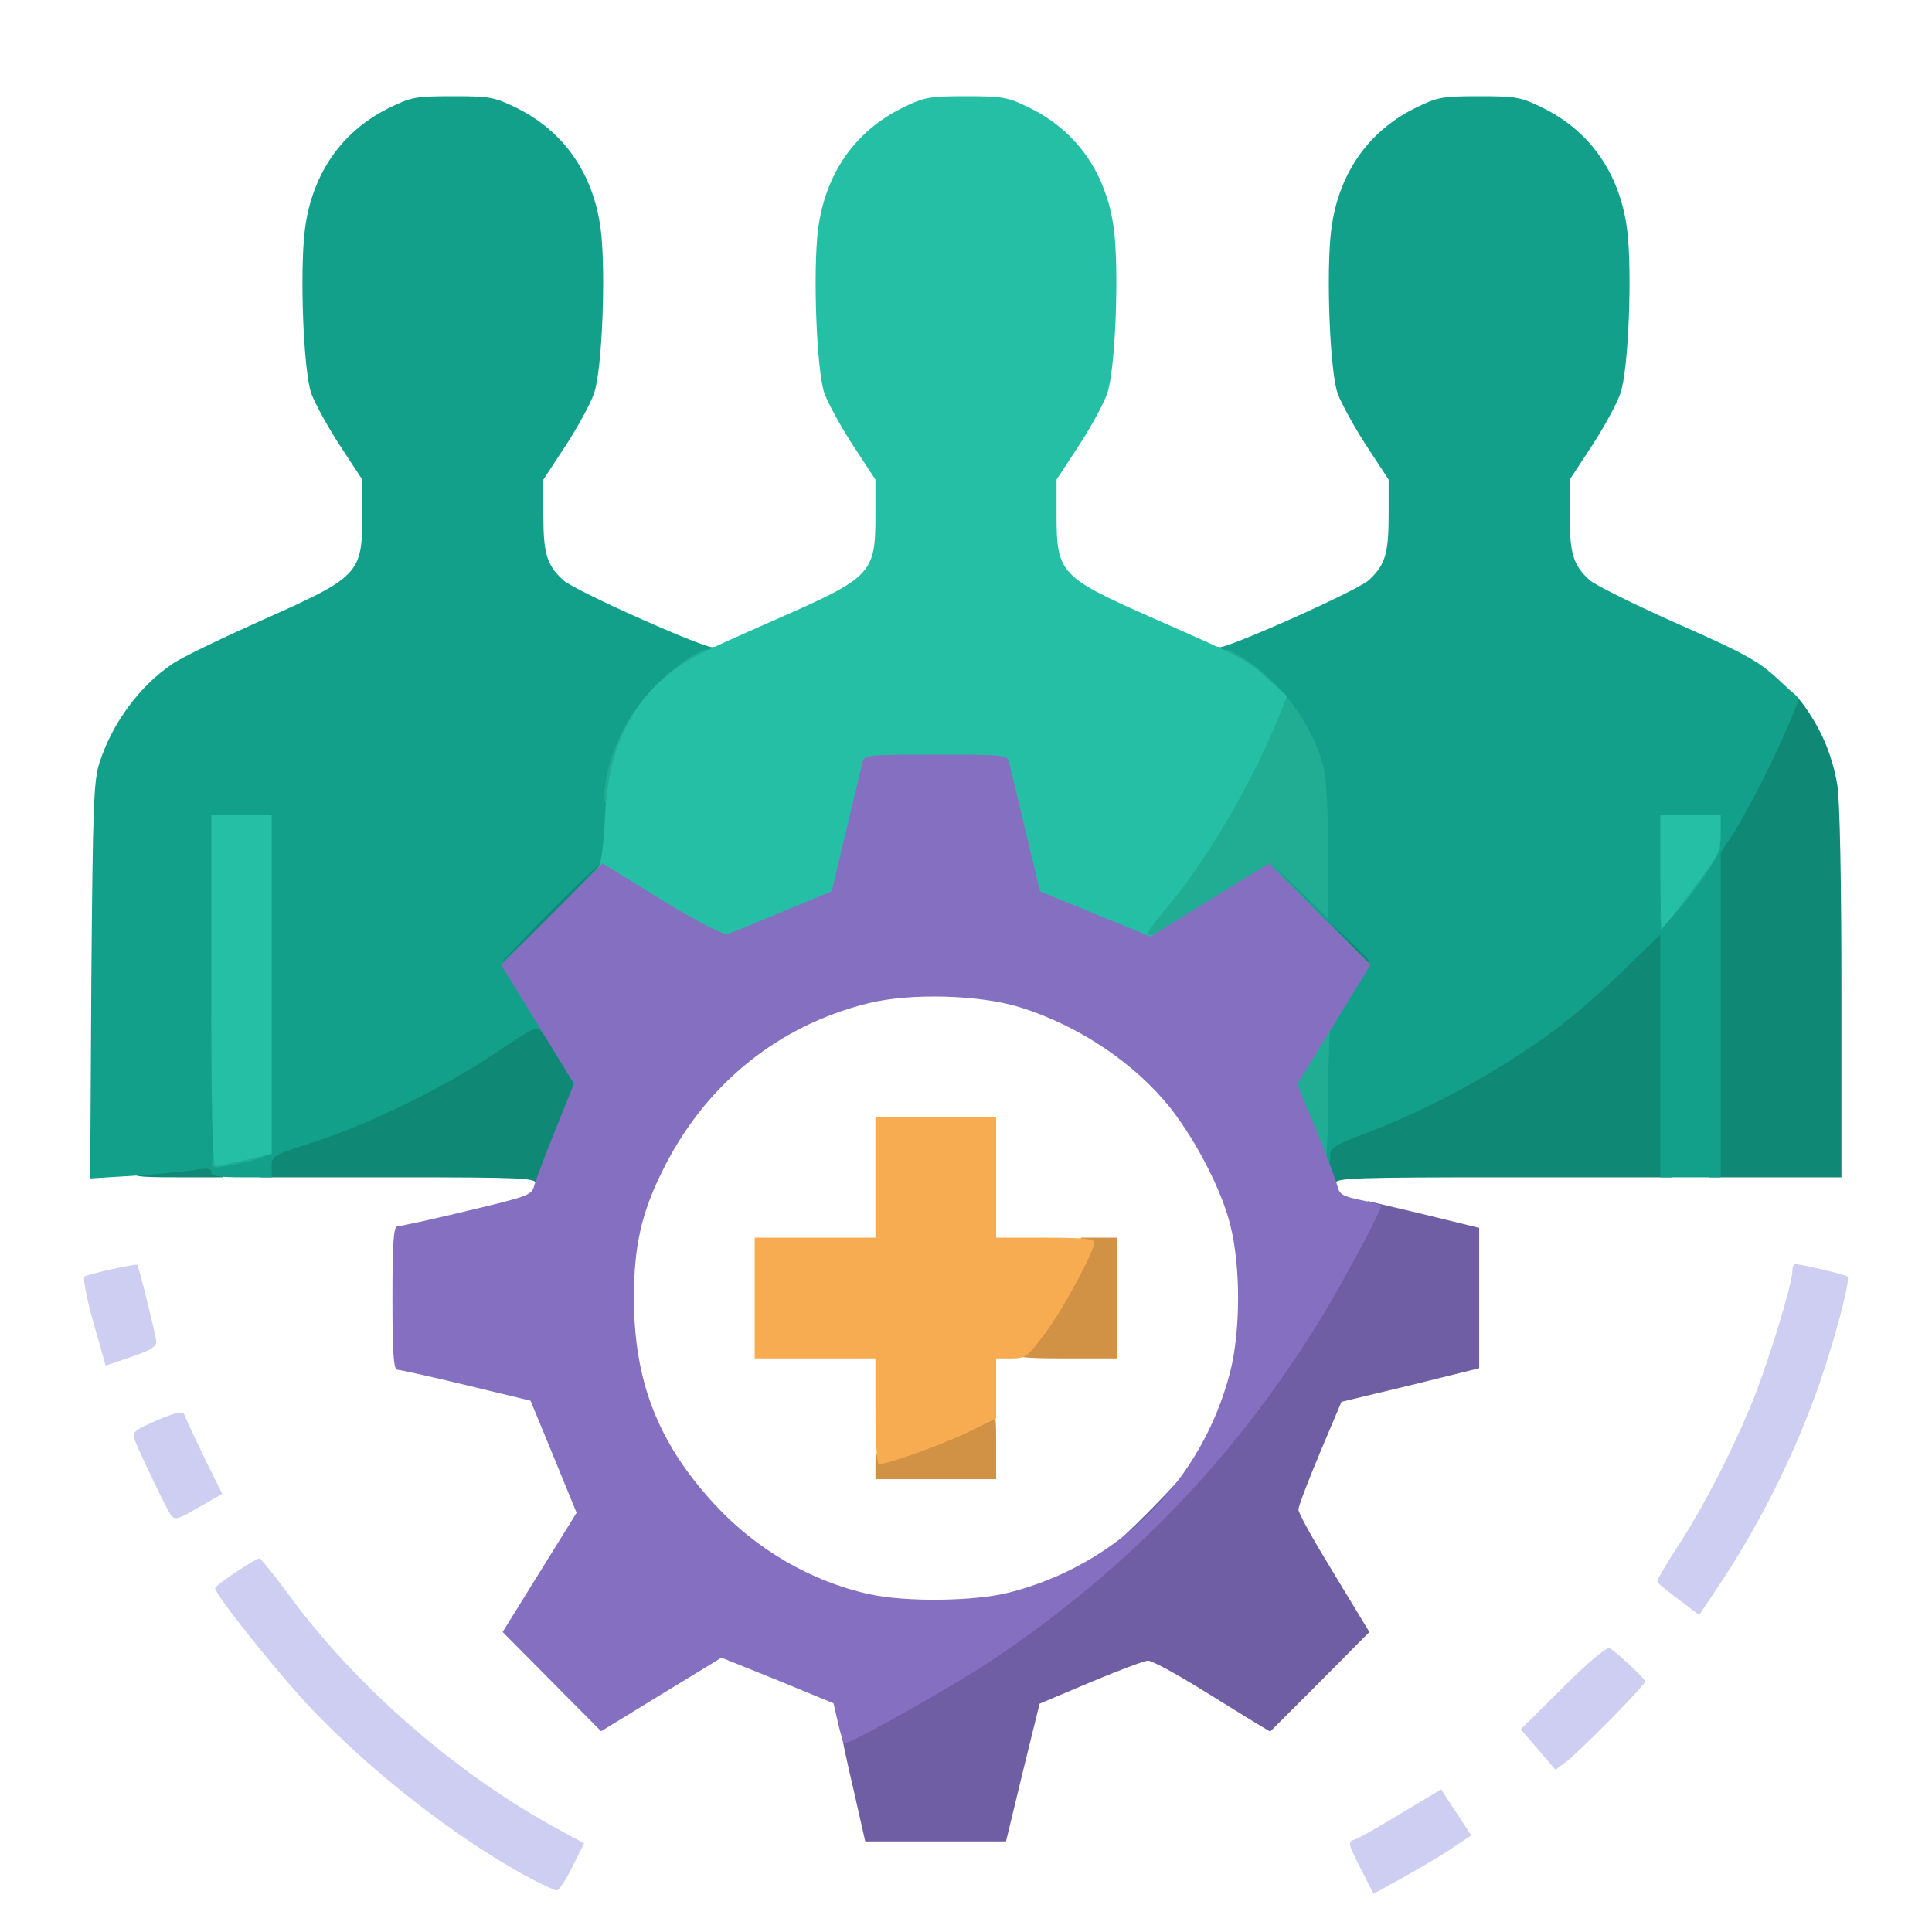 <svg width="512" height="512" viewBox="0 0 512 512" fill="none" xmlns="http://www.w3.org/2000/svg">
<path d="M142 313.6C142 312.2 138 312 105.5 312H69V307.6V303.2L80.6 299.5C94.5 295 116.4 284.3 128 276.3C136 270.8 139.1 267 135.6 267C134.6 267 134 266.1 134 264.5C134 263 133.4 262 132.6 262C131.3 262 130 257.9 130 253.6C130 252.2 134.4 247.1 142.8 238.7C153.8 227.7 156 226 158.8 226C161.8 226 162 226.3 162 229.3C162 232.1 160.4 234.1 150 244.5C138.8 255.7 135.9 260 139.5 260C140.4 260 141 260.9 141 262.5C141 264.1 141.6 265 142.5 265C143.3 265 144 265.9 144 267C144 268.1 144.4 269 144.9 269C146.8 269 155 284 155 287.3C155 291.8 145.6 314.4 143.6 314.8C142.7 315 142 314.5 142 313.6Z" fill="#0F8876"/>
<path d="M350 312.4C349.4 311 349 308.1 349 305.9C349 302.7 348.7 302 347 302C345.4 302 345 301.3 345 298.5C345 295.2 345.2 295 348.5 295C351.6 295 352 295.3 352 297.5V300L357.8 297.9C367.8 294.3 387.8 284.3 396.8 278.4C409.2 270.3 416 264.9 427.1 254.3C435.1 246.6 437.3 245 439.9 245H443V278.5V312H398.5C359.6 312 354 312.2 354 313.5C354 316 351 315.2 350 312.4Z" fill="#0F8876"/>
<path d="M35 310.1C35 308.6 36.1 308.2 41.8 307.7C45.5 307.3 50.9 306.8 53.8 306.4L59 305.7V308.9V312H47C36 312 35 311.8 35 310.1Z" fill="#0F8876"/>
<path d="M453 267.5V223L456.4 217.8C460.4 211.5 469 194.4 471.5 187.7C472.5 185.1 473.6 183 474 183C475.6 183 480.4 189.6 483.1 195.5C484.7 198.8 486.4 204.4 486.9 208C487.6 211.8 488 234.5 488 263.3V312H470.5H453V267.5Z" fill="#0F8876"/>
<path d="M349 273.6C349 271.7 349.7 269.5 350.5 268.6C351.3 267.8 352 266.7 352 266.1C352 265.5 352.7 265 353.5 265C354.4 265 355 264.1 355 262.5C355 260.9 355.6 260 356.5 260C359.3 260 358 256.4 353.5 252C350 248.5 349 246.9 349 244.3C349 241.2 349.2 241 352.3 241C354.9 241 356.6 242 360.8 246.3C363.7 249.3 366 252.5 366 253.7C366 257.9 364.7 262 363.4 262C362.6 262 362 263 362 264.5C362 266.1 361.4 267 360.5 267C359.6 267 359 267.9 359 269.5C359 270.9 358.6 272 358.1 272C357.6 272 356.9 273.1 356.6 274.5C356.1 276.6 355.4 277 352.5 277C349.2 277 349 276.8 349 273.6Z" fill="#0F8876"/>
<path d="M304 246.5C304 243.2 304.2 243 307.5 243C310.8 243 311 243.2 311 246.5C311 249.8 310.8 250 307.5 250C304.2 250 304 249.8 304 246.5Z" fill="#0F8876"/>
<path d="M317 238.5C317 235.2 317.2 235 320.5 235C323.8 235 324 235.2 324 238.5C324 241.8 323.8 242 320.5 242C317.2 242 317 241.8 317 238.5Z" fill="#0F8876"/>
<path d="M330 230.5C330 227.2 330.2 227 333.5 227C336.8 227 337 227.2 337 230.5C337 233.8 336.8 234 333.5 234C330.2 234 330 233.8 330 230.5Z" fill="#0F8876"/>
<path d="M24.2 259.9C24.6 213 24.8 206.9 26.4 202C29.8 191.6 36.9 181.9 45.6 176C47.8 174.4 58.4 169.3 69.1 164.5C95.2 152.9 96 152.1 96 136.6V127.1L90.1 118.1C86.9 113.2 83.5 107 82.5 104.3C80.4 98.3 79.4 72 80.8 60.8C82.7 46.1 90.5 34.9 102.9 28.7C109 25.7 110.1 25.5 120 25.5C129.9 25.5 131 25.7 137.1 28.7C149.5 34.9 157.3 46.1 159.2 60.8C160.6 71.8 159.6 98.3 157.4 104.3C156.5 107 153.1 113.2 149.9 118.1L144 127.1V136.6C144 146.7 144.9 149.7 149.2 153.7C152.1 156.5 187.7 172.3 189 171.5C189.6 171.2 190 171.7 190 172.7C190 173.7 189 175.1 187.8 175.9C177.6 182 170.1 190.7 165.9 201.1C163 208.4 161.9 227 164.4 227C165.3 227 166 227.7 166 228.5C166 229.4 166.9 230 168.5 230C170.1 230 171 230.6 171 231.5C171 232.4 171.9 233 173.5 233C174.9 233 176 233.4 176 233.9C176 234.4 177.1 235.1 178.5 235.4C179.9 235.8 181 236.5 181 237C181 237.6 181.7 238 182.5 238C183.3 238 184 238.7 184 239.5C184 240.4 184.9 241 186.5 241C188.1 241 189 241.6 189 242.6C189 243.8 189.6 244.1 191.3 243.5C192.5 243.1 194.7 242.6 196.3 242.3C197.8 242 199 241.4 199 240.9C199 240.4 200.1 240 201.5 240C202.9 240 204 239.6 204 239C204 238.5 205.6 238 207.5 238C209.9 238 211 237.5 211 236.5C211 235.6 211.9 235 213.3 235C214.5 235 216 234.2 216.6 233.3C217.2 232.3 219.4 224 221.6 214.8L225.5 198H228.8C231.6 198 232 198.3 232 200.8C232 202.3 230 211.6 227.7 221.5C223.5 239 223.3 239.5 220.7 239.8C219.2 240 218 240.6 218 241.1C218 241.6 216.4 242 214.5 242C212.1 242 211 242.5 211 243.5C211 244.4 210.1 245 208.5 245C207.1 245 206 245.5 206 246C206 246.6 204.9 247 203.6 247C202.3 247 201 247.5 200.8 248.1C200.4 249.2 194 250.9 189.8 251C188 251 187 250.5 187 249.5C187 248.6 186.1 248 184.5 248C182.9 248 182 247.4 182 246.5C182 245.6 181.1 245 179.5 245C178.1 245 177 244.6 177 244.1C177 243.6 175.9 242.9 174.5 242.6C173.1 242.2 172 241.5 172 241C172 240.4 171.3 240 170.5 240C169.7 240 169 239.3 169 238.5C169 237.6 168.1 237 166.5 237C164.9 237 164 236.4 164 235.5C164 234.6 163.1 234 161.7 234C160.2 234 156 237.4 148.6 244.9L137.7 255.9L141.3 262C143.7 266 145 269.4 145 271.8C145 275 144.9 275.2 143.6 273.5C142.4 271.8 141.6 272.1 131.4 279C117.7 288.2 98.1 297.8 83.3 302.6C72.4 306.1 72 306.3 72 309.1V312H64C58 312 56 311.7 56 310.7C56 309.6 54.9 309.5 51.3 310.1C48.6 310.5 41.4 311.2 35.2 311.6L23.9 312.3L24.2 259.9ZM68.8 261.2L69 219H64H59V262.4V305.8L63.8 304.6L68.5 303.4L68.8 261.2ZM146.5 242C153.6 234.9 159.2 229 159 229C158.7 229 152.6 234.9 145.5 242C138.4 249.2 132.8 255 133 255C133.3 255 139.4 249.2 146.5 242Z" fill="#12A08B"/>
<path d="M440 279.9V247.7L430.8 256.6C425.7 261.6 419 267.5 416 269.9C401.1 281.7 381.2 293 362.5 300.1C353.4 303.6 352.5 304.1 352.5 306.4C352.6 308.4 352.1 309 350.5 309C348.4 309 346 304.5 346 300.7C346 299.8 345.6 299 345.1 299C343.8 299 341 290.8 341 286.7C341 284.7 341.4 283 341.9 283C342.4 283 343.1 281.9 343.4 280.5C343.8 279.1 344.5 278 345 278C345.6 278 346 277.4 346 276.6C346 275.8 346.6 274.5 347.3 273.8C348 273.1 350.8 268.7 353.5 264.1L358.3 255.7L346.9 245C335.5 234.3 334.3 233.6 331.2 236.7C330.5 237.4 329.2 238 328.4 238C327.6 238 327 238.4 327 239C327 239.5 325.9 240.2 324.5 240.6C323.1 240.9 322 241.6 322 242.1C322 242.6 321.3 243 320.5 243C319.7 243 319 243.4 319 243.9C319 244.4 318 245.2 316.8 245.6C315.6 245.9 314 246.9 313.2 247.6C312.5 248.4 311.2 249 310.4 249C309.6 249 309 249.5 309 250C309 250.6 307 251 304.5 251C302 251 300 250.6 300 250C300 249.5 298.9 249 297.5 249C296.1 249 295 248.6 295 248C295 247.5 293.9 247 292.5 247C290.9 247 290 246.4 290 245.5C290 244.5 288.9 244 286.5 244C284.6 244 283 243.6 283 243C283 242.5 281.9 242 280.5 242C279.1 242 278 241.6 278 241.1C278 240.6 276.8 240 275.3 239.8C272.7 239.5 272.5 239 268.3 221.5C266 211.6 264 202.3 264 200.8C264 198.3 264.4 198 267.3 198H270.5L274.4 214.8C276.6 224 278.8 232.3 279.4 233.3C280 234.2 281.5 235 282.7 235C284 235 285 235.5 285 236C285 236.6 286.1 237 287.5 237C289.1 237 290 237.6 290 238.5C290 239.5 291.1 240 293.5 240C295.4 240 297 240.5 297 241C297 241.6 298.1 242 299.5 242C300.9 242 302 242.5 302 243C302 243.6 302.7 244 303.5 244C304.3 244 305 243.6 305 243.1C305 242.6 306 241.8 307.2 241.4C308.4 241.1 310 240.1 310.8 239.4C311.5 238.6 312.8 238 313.6 238C314.4 238 315 237.6 315 237C315 236.5 315.7 236 316.5 236C317.3 236 318 235.6 318 235.1C318 234.6 319 233.8 320.2 233.4C321.4 233.1 323 232.1 323.8 231.4C324.5 230.6 325.8 230 326.6 230C327.4 230 328 229.6 328 229C328 228.5 328.5 228 329.1 228C329.7 228 330.8 227.3 331.6 226.5C334.6 223.5 339.1 224.6 344.2 229.7L349 234.4V223C349 216.7 348.5 209.5 347.9 207C345.3 195.7 336.1 183.1 326.3 177.3C323.5 175.7 322 174.1 322 172.8C322 171.8 322.4 171.2 323 171.5C324.3 172.3 359.9 156.5 362.8 153.7C367.1 149.7 368 146.7 368 136.6V127.1L362.1 118.1C358.9 113.2 355.5 107 354.5 104.3C352.4 98.3 351.4 72 352.8 60.8C354.7 46.1 362.5 34.9 374.9 28.7C381 25.7 382.1 25.5 392 25.5C401.9 25.5 403 25.7 409.1 28.7C421.5 34.9 429.3 46.1 431.2 60.8C432.6 71.8 431.6 98.3 429.4 104.3C428.5 107 425.1 113.2 421.9 118.1L416 127.1V136.6C416 146.7 416.9 149.7 421.2 153.7C422.5 154.9 432.3 159.8 443 164.6C463.8 173.8 466.2 175.2 472.6 181.3L476.8 185.2L474.3 191.3C470.9 199.7 463.4 214.4 459.4 220.8L456 226V269V312H448H440V279.9ZM363 254.7C363 254.6 360.4 252 357.3 249L351.5 243.5L357 249.3C362 254.6 363 255.5 363 254.7ZM448.4 229.6C451 226.1 453 222.3 453 221.1C453 219.2 452.4 219 448 219H443V227.5C443 232.2 443.2 236 443.4 236C443.7 236 445.9 233.1 448.4 229.6Z" fill="#12A08B"/>
<path d="M56.2 307.7C56.4 306.1 57.7 305.4 62 304.4C69.8 302.6 72.2 302.6 71.8 304.7C71.5 306.4 69 307.3 60.7 308.9C56.2 309.7 55.9 309.6 56.2 307.7Z" fill="#21AC94"/>
<path d="M344.7 298.7C342.7 293.7 341 288.5 341 287.2C341 285.9 342.7 282 344.8 278.5C347.6 273.5 349 272 350.8 272C352.1 272 352.9 272.4 352.6 272.8C352.3 273.3 352 281.4 352 290.8C351.8 306.1 351.7 308 350.2 308C349 308 347.4 305.2 344.7 298.7Z" fill="#21AC94"/>
<path d="M189 250C189 249.5 187.9 249 186.5 249C184.9 249 184 248.4 184 247.5C184 246.6 183.1 246 181.5 246C179.3 246 179 245.6 179 242.5C179 239.2 179.2 239 182.5 239C184.9 239 186 239.5 186 240.5C186 241.4 186.9 242 188.5 242C189.9 242 191 242.5 191 243C191 243.6 192.1 244 193.5 244C195.1 244 196 243.4 196 242.5C196 241.6 196.9 241 198.5 241C199.9 241 201 240.6 201 240C201 239.5 201.9 239 203.1 239C204.2 239 205.8 238.3 206.6 237.5C207.5 236.7 209.2 236 210.6 236C211.9 236 213 235.6 213 235C213 234.5 213.9 234 215 234C216.4 234 217.1 233.1 217.6 230.5C218.2 227.3 218.5 227 221.6 227C224.5 227 225 227.3 225 229.4C225 234.6 223.8 238 221.9 238C220.8 238 220 238.7 220 239.5C220 240.4 219.1 241 217.9 241C216.8 241 215.2 241.7 214.4 242.5C213.5 243.3 211.8 244 210.4 244C209.1 244 208 244.5 208 245C208 245.6 206.9 246 205.5 246C204.1 246 203 246.5 203 247C203 247.6 201.4 248 199.5 248C197.1 248 196 248.5 196 249.5C196 250.5 194.9 251 192.5 251C190.6 251 189 250.6 189 250Z" fill="#21AC94"/>
<path d="M301 247.5C301 244.7 302.1 242.6 306.2 237.7C316.5 225.4 329.1 204.1 335 188.9C336.7 184.8 336.7 184 335.5 184C334.7 184 334 183.3 334 182.5C334 181.7 333.1 181 332 181C330.9 181 329.7 180.4 329.4 179.6C329.1 178.8 327.8 177.9 326.4 177.6C324.7 177.1 324 176.3 324 174.5C324 171.3 324.6 171.4 330.1 174.8C340 181.2 348.4 192.9 350.9 204C351.5 206.5 352 216.4 352 226V243.5L343.8 235.5L335.5 227.5L344.5 236.8C352.4 244.9 353.2 246 350.9 246C349.2 246 346.6 244.2 342.5 240C339.2 236.7 336.2 234 335.8 234C335.4 234 328.8 237.8 321.2 242.5C311.5 248.4 306.3 251 304.1 251C301.2 251 301 250.8 301 247.5Z" fill="#21AC94"/>
<path d="M293 247C293 246.5 291.9 246 290.5 246C288.9 246 288 245.4 288 244.5C288 243.5 286.9 243 284.5 243C282.6 243 281 242.6 281 242C281 241.5 279.9 241 278.5 241C276.9 241 276 240.4 276 239.5C276 238.7 275.2 238 274.1 238C272.2 238 271 234.6 271 229.4C271 227.3 271.5 227 274.4 227C277.5 227 277.8 227.3 278.4 230.5C278.9 233.1 279.6 234 281 234C282.1 234 283 234.5 283 235C283 235.6 284.1 236 285.5 236C287.1 236 288 236.6 288 237.5C288 238.5 289.1 239 291.5 239C293.4 239 295 239.5 295 240C295 240.6 296.1 241 297.5 241C299.7 241 300 241.4 300 244.5C300 247.8 299.8 248 296.5 248C294.6 248 293 247.6 293 247Z" fill="#21AC94"/>
<path d="M440 242.7C440 239.6 440.4 238.7 442 238.3C443.1 238 444 236.9 444 235.9C444 234.8 444.7 233.7 445.5 233.4C446.3 233 447 232.1 447 231.4C447 230.6 447.7 229.7 448.5 229.4C449.3 229 450 228.2 450 227.4C450 226.6 450.5 226 451 226C451.6 226 452 225.3 452 224.5C452 223.7 452.9 223 454 223C455.2 223 456 223.7 456 224.6C456 226.4 449.2 236.3 443.6 242.5L440.1 246.5L440 242.7Z" fill="#21AC94"/>
<path d="M166 236.5C166 235.6 165.1 235 163.5 235C161.3 235 161 234.6 161 231.5C161 228.2 161.2 228 164.5 228C166.9 228 168 228.5 168 229.5C168 230.4 168.9 231 170.5 231C172.8 231 173 231.4 172.8 234.5C172.6 237.7 172.4 238 169.3 238C167 238 166 237.5 166 236.5Z" fill="#21AC94"/>
<path d="M222 214.6C222 213.2 222.5 209.9 223.2 207.1C224.3 202.2 224.5 202 227.7 202C231.5 202 231.8 203.3 229.8 211.9C228.7 216.8 228.5 217 225.3 217C222.5 217 222 216.7 222 214.6Z" fill="#21AC94"/>
<path d="M266.2 211.9C264.2 203.3 264.5 202 268.3 202C271.5 202 271.7 202.2 272.8 207.1C274.8 215.7 274.5 217 270.7 217C267.5 217 267.3 216.8 266.2 211.9Z" fill="#21AC94"/>
<path d="M160.4 207.9C162 196.3 169.1 184.4 179.2 176.8C186 171.6 189 170.8 189 174C189 175.3 187.9 176.5 186.3 177.3C184.7 177.9 183.1 179 182.7 179.7C182.3 180.4 181 181 180 181C178.9 181 178 181.7 178 182.5C178 183.3 177.1 184.5 176 185.2C174.9 185.9 174 187.1 174 187.8C174 188.5 173.3 189.3 172.5 189.6C171.7 190 171 190.8 171 191.5C171 192.2 170.6 193 170.1 193.2C168.9 193.6 164 207.6 164 210.6C164 212.4 163.5 213 161.9 213C159.9 213 159.8 212.6 160.4 207.9Z" fill="#21AC94"/>
<path d="M226.2 474.3C224.4 466.7 223 460 223 459.3C223 458.7 228.3 455.4 234.8 452C286.9 424.7 328.9 382.2 357.4 328L362.5 318.3L377.3 321.8L392 325.4V344V362.6L373.8 367.1L355.5 371.5L349.8 385C346.7 392.4 344.1 399.2 344.1 400C344 400.9 348.3 408.5 353.5 417L362.9 432.5L349.8 445.7L336.6 458.9L333.1 456.8C331.1 455.6 324.2 451.3 317.7 447.3C311.2 443.3 305.1 440 304.2 440.1C303.3 440.1 296.4 442.7 289 445.8L275.5 451.5L271 469.8L266.6 488H248H229.3L226.2 474.3Z" fill="#705EA4"/>
<path d="M56 262.5V216H64H72V260.9V305.8L65.1 307.4C61.2 308.3 57.6 309 57.1 309C56.3 309 56 294.4 56 262.5Z" fill="#25BFA5"/>
<path d="M172.7 241.3C158.7 232.7 157.1 231.5 158.4 230.1C159.3 229 159.9 224.8 160.3 217C161 199.5 166.4 187.4 177.3 178.6C182.8 174.3 184.2 173.6 206 164C231 153 232 152 232 136.6V127.1L226.1 118.1C222.9 113.2 219.5 107 218.5 104.3C216.4 98.3 215.4 72 216.8 60.8C218.7 46.1 226.5 34.9 238.9 28.7C245 25.7 246.1 25.5 256 25.5C265.9 25.5 267 25.7 273.1 28.7C285.5 34.9 293.3 46.1 295.2 60.8C296.6 71.8 295.6 98.3 293.4 104.3C292.5 107 289.1 113.2 285.9 118.1L280 127.1V136.6C280 152 281 153 306 164C330 174.6 330.3 174.7 336.1 180L341.1 184.5L338.5 190.9C331.1 208.8 319.4 228.6 308.6 241.3C302.7 248.3 302.8 249.5 308.9 245.8L312.5 243.7L309.6 246.8C305.4 251.3 301.9 251 286.7 244.7C279.7 241.7 273.7 239 273.3 238.7C273 238.3 270.8 230.3 268.6 220.8L264.4 203.5H248H231.6L227.4 220.8C225.1 230.3 222.9 238.5 222.4 238.9C220.3 240.7 193.8 251 191.3 251C189.6 251 182.4 247.2 172.7 241.3Z" fill="#25BFA5"/>
<path d="M440 231V216H448H456V221C456 225.6 455.5 226.6 448.4 236C444.3 241.5 440.7 246 440.4 246C440.2 246 440 239.3 440 231Z" fill="#25BFA5"/>
<path d="M232 388.3C232 384.5 232 384.5 238.2 382.7C241.7 381.7 248.1 379.1 252.7 376.9C257.2 374.8 261.6 373 262.4 373C263.7 373 264 374.6 264 382.5V392H248H232V388.3Z" fill="#D29246"/>
<path d="M269 358.6C269 357.8 271.5 353.6 274.6 349.4C277.6 345.1 281.6 338.6 283.3 334.8L286.5 328H291.3H296V344V360H282.5C271.4 360 269 359.7 269 358.6Z" fill="#D29246"/>
<path d="M222.1 456.7L220.9 451.4L206.1 445.3L191.2 439.3L175.3 449L159.3 458.8L146.2 445.6L133.2 432.5L143 416.7L152.8 400.9L146.7 386L140.6 371.2L123.6 367.1C114.2 364.8 105.9 363 105.3 363C104.3 363 104 358.5 104 344C104 329.5 104.3 325 105.3 325C105.9 325 114.3 323.2 123.8 320.9C140.2 317 141 316.7 141.6 314.1C142 312.7 144.5 306 147.2 299.4L152.1 287.2L142.5 271.5L132.8 255.7L146.2 242.3L159.7 228.8L175.4 238.5C185.1 244.4 191.8 247.9 192.8 247.5C193.7 247.3 200.3 244.6 207.4 241.6L220.4 236.2L224.2 220.3C226.3 211.6 228.2 203.5 228.5 202.3C229 200 229.2 200 248 200C266.8 200 267 200 267.5 202.3C267.8 203.5 269.7 211.6 271.8 220.3L275.6 236.2L290.2 242.2L304.9 248.2L320.6 238.5L336.3 228.8L349.7 242.2L363.2 255.7L353.5 271.5L343.8 287.3L348.8 299.4C351.5 306 354 312.7 354.4 314.2C354.9 316.5 355.8 317 360.5 318C363.5 318.6 366 319.3 366 319.6C366 320.8 357.3 337.2 351.6 346.8C329 384.7 299.6 415.5 262.4 440.3C251.8 447.3 225.7 462 223.8 462C223.5 462 222.8 459.6 222.1 456.7ZM267.6 422C296.4 414.6 318.6 392.4 326 363.6C328.8 352.7 328.8 335.3 326 324.5C323.7 315.3 317 302.4 310.3 293.8C300.9 281.9 286.1 271.9 270.5 267C259.8 263.6 241.1 263.1 230 265.9C205.9 271.9 186.7 287.6 175.5 310.4C170 321.5 168 330.2 168 344C168 366.2 174.5 382.6 189.5 398.8C200.5 410.7 215.2 419.2 230.5 422.5C240.1 424.6 258.3 424.4 267.6 422Z" fill="#846FC1"/>
<path d="M232 374V360H216H200V344V328H216H232V312V296H248H264V312V328H277C286.5 328 290 328.3 290 329.2C290 331.6 281.9 346.7 277 353.3C272.3 359.6 271.8 360 268 360H264V368V375.9L255.8 379.9C248.4 383.3 235.4 388 232.9 388C232.4 388 232 381.7 232 374Z" fill="#F7AC52"/>
<path d="M360.5 495C357.2 488.5 357.1 488.1 359 487.5C360.1 487.2 365.6 484 371.4 480.5L381.9 474.2L385.9 480.3L389.9 486.4L385.1 489.6C382.5 491.4 376.6 494.9 372.1 497.4L364 501.9L360.5 495Z" fill="#CECEF2"/>
<path d="M139.1 497C120.4 486.7 98.7 469.8 82.6 452.9C74 443.9 57 422.6 57 420.9C57 420.1 67.7 413 68.7 413C69.2 413.1 72.7 417.4 76.5 422.6C94.2 446.8 120.8 470 147.6 484.6L154.8 488.5L151.7 494.7C150 498.2 148.1 501 147.5 501C147 501 143.2 499.2 139.1 497Z" fill="#CECEF2"/>
<path d="M407.6 463.6L403 458.3L414.2 447.2C421 440.4 425.8 436.4 426.6 436.8C428.5 437.9 436 444.9 436 445.6C436 446.6 418 464.8 414.8 467.1L412.2 469L407.6 463.6Z" fill="#CECEF2"/>
<path d="M444.9 423.9C441.9 421.7 439.4 419.6 439.2 419.2C439.1 418.7 441.5 414.6 444.5 410C451.4 399.5 459.6 383.5 464.8 370.5C468.9 360.1 475 340.1 475 336.9C475 335.8 475.3 335 475.8 335C477.6 335.1 489.2 337.8 489.6 338.3C490.3 339 487.6 350 483.9 361.5C477.5 381.6 467.4 402.4 455.5 420.2L450.3 428L444.9 423.9Z" fill="#CECEF2"/>
<path d="M44.3 399.8C41.2 393.8 36.3 383.4 35.6 381.3C35 379.5 35.8 378.9 41.6 376.4C46.5 374.3 48.5 373.9 48.8 374.8C49 375.5 51.4 380.5 54 386L58.9 395.9L54.7 398.3C45.8 403.4 46.3 403.4 44.3 399.8Z" fill="#CECEF2"/>
<path d="M26.1 355.2C23.4 346.2 21.8 338.8 22.4 338.3C23 337.7 36.2 334.8 36.4 335.2C37 336.4 41.3 353.9 41.4 355.4C41.5 356.9 40 357.8 34.8 359.6L28 361.9L26.1 355.2Z" fill="#CECEF2"/>
</svg>
